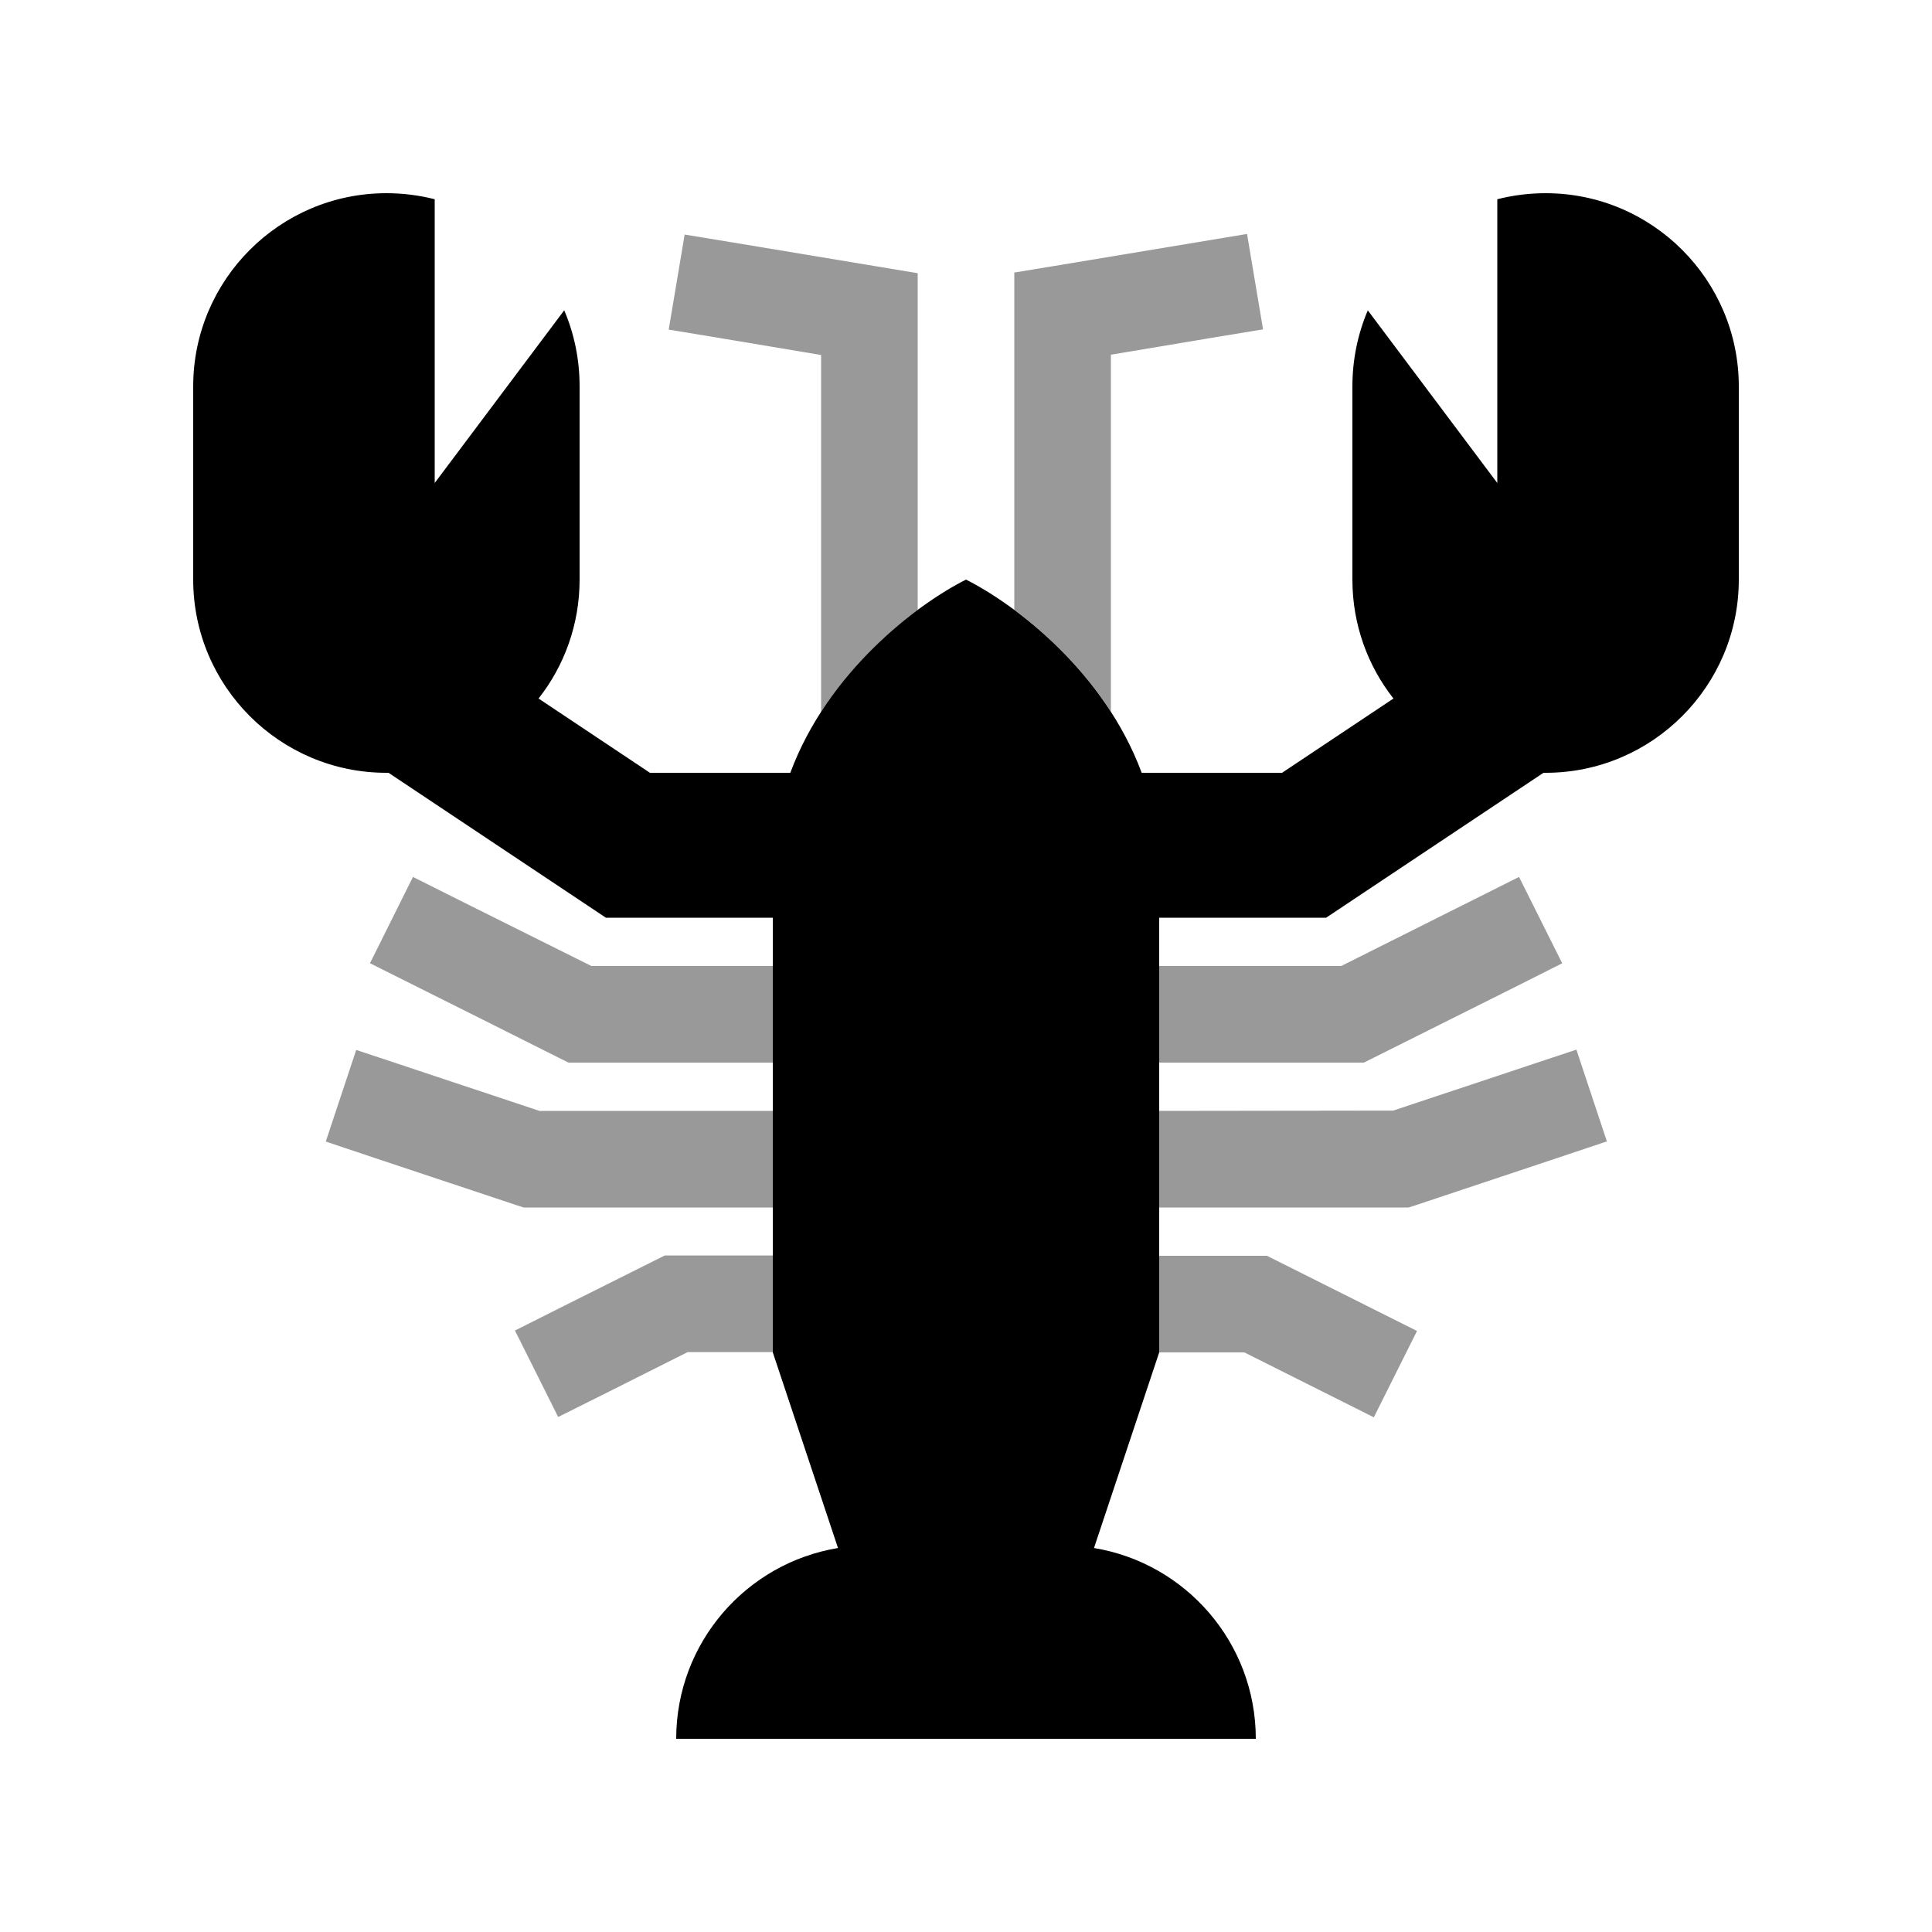 <svg xmlns="http://www.w3.org/2000/svg" viewBox="0 0 640 640"><!--! Font Awesome Pro 7.1.0 by @fontawesome - https://fontawesome.com License - https://fontawesome.com/license (Commercial License) Copyright 2025 Fonticons, Inc. --><path opacity=".4" fill="currentColor" d="M107.8 378.1C112.4 379.7 133.5 386.7 171 399.2L173.5 400L256.1 400L256.1 368L178.7 368L118 347.8L107.9 378.2zM122.6 319.1C126.5 321.1 147.3 331.4 184.9 350.3L188.3 352L256.1 352L256.1 320L195.9 320C161 302.6 141.3 292.8 136.8 290.5L122.5 319.2zM170.6 440.8L184.9 469.4C192.1 465.8 206.4 458.7 227.8 447.9L256 447.9L256 415.9L220.2 415.9L216.8 417.6C192.5 429.7 177.1 437.5 170.5 440.8zM221.6 109.2C229 110.4 245.8 113.2 272 117.6L272 235.8C281.3 221.4 293.2 210 304 202.1L304 90.5C300.9 90 280.4 86.6 242.6 80.3L226.8 77.7L221.5 109.3zM336 90.4L336 202C346.8 210 358.7 221.4 368 235.7L368 117.5C394.2 113.1 411 110.3 418.4 109.1L413.1 77.5L349.3 88.1L335.9 90.3zM384 320L384 352L451.8 352L503.2 326.3L517.5 319.1L503.2 290.5L444.3 320L384.1 320zM384 368L384 400L466.6 400L469.1 399.2C506.6 386.7 527.6 379.7 532.3 378.1L522.2 347.7C517.1 349.4 496.9 356.1 461.5 367.9L384 368zM384 416L384 448L412.2 448L455.1 469.5L469.4 440.9C462.8 437.6 447.4 429.9 423.1 417.7L419.7 416L383.9 416z"/><path fill="currentColor" d="M144 66L144 160L186.9 102.8C190.2 110.5 192 119 192 128L192 192C192 206.9 186.9 220.6 178.4 231.4L215.3 256L261.8 256C274.2 222.6 303.5 200.3 320 192C336.5 200.3 365.8 222.6 378.2 256L424.7 256L461.6 231.4C453.1 220.6 448 206.9 448 192L448 128C448 119.1 449.8 110.6 453.1 102.8L496 160L496 66C501.1 64.7 506.5 64 512 64C547.3 64 576 92.7 576 128L576 192C576 227.3 547.3 256 512 256L511.3 256L445.3 300L439.3 304L384 304L384 448L362.4 512.8C392.8 517.8 416 544.2 416 576L224 576C224 544.2 247.2 517.8 277.6 512.8L256 448L256 304L200.7 304L194.7 300L128.7 256L128 256C92.7 256 64 227.3 64 192L64 128C64 92.7 92.7 64 128 64C133.5 64 138.9 64.7 144 66z"/></svg>